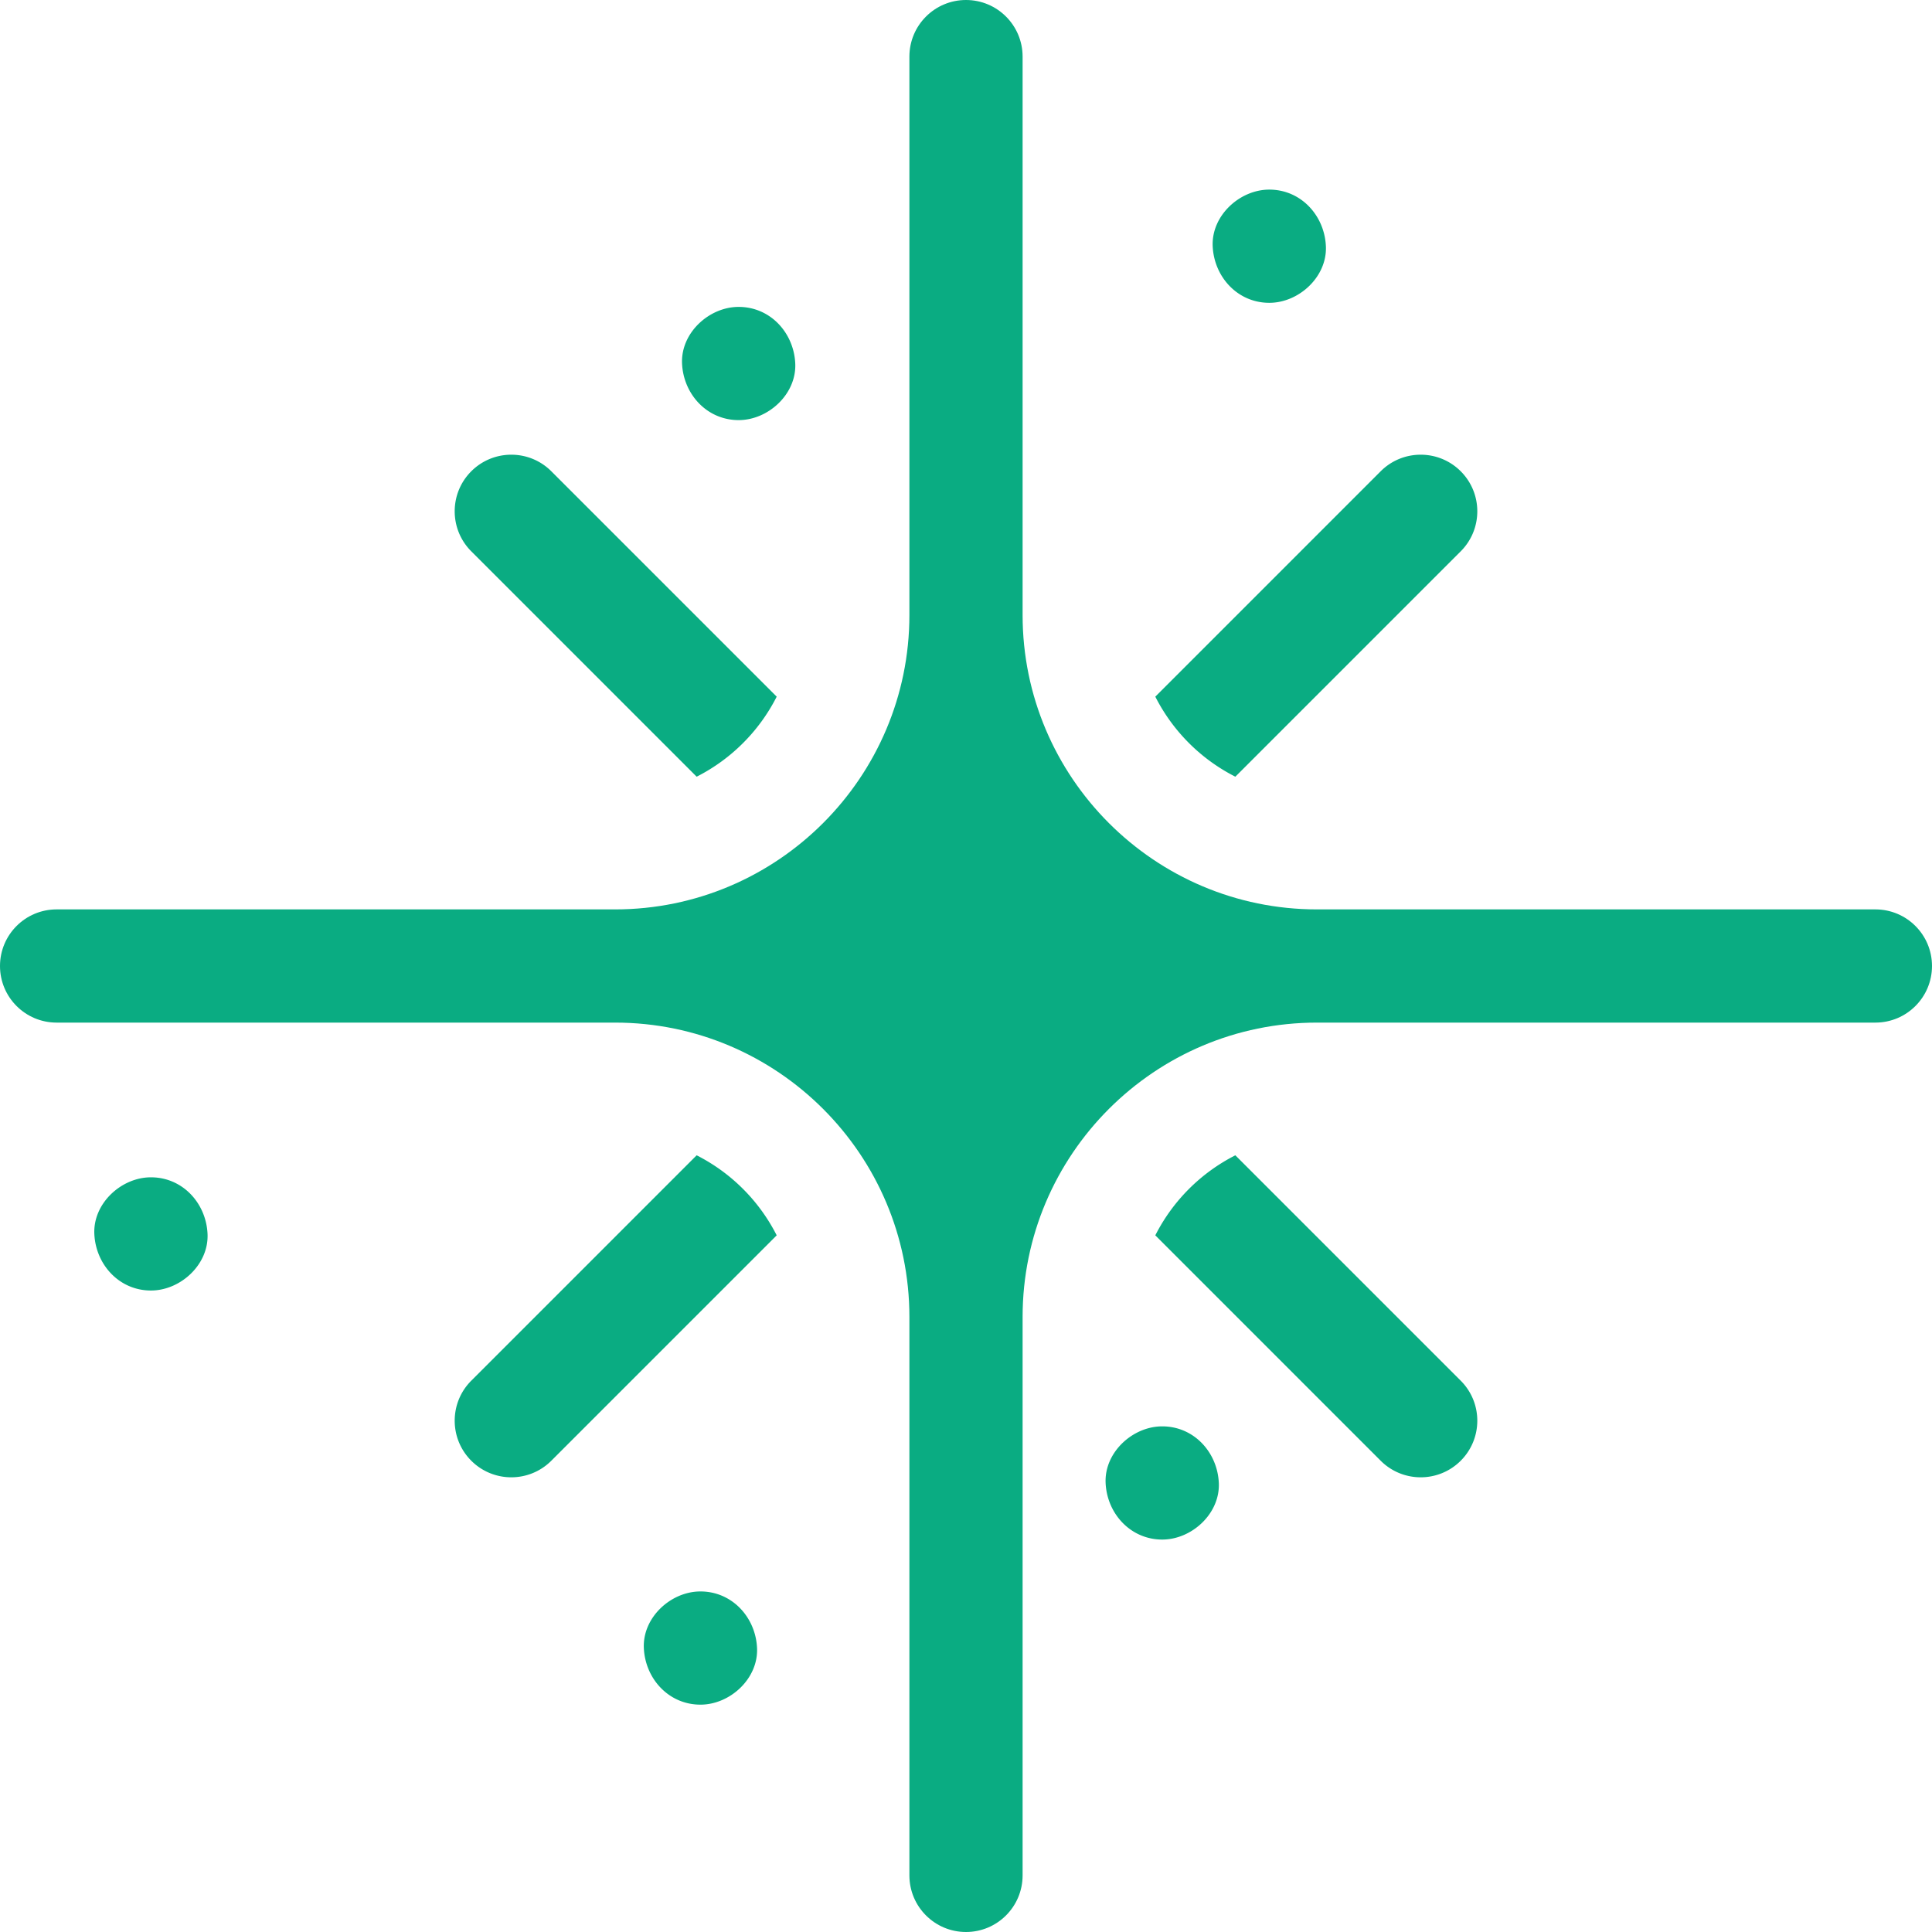 <?xml version="1.0" encoding="UTF-8"?>
<svg xmlns="http://www.w3.org/2000/svg" xmlns:xlink="http://www.w3.org/1999/xlink" version="1.1" width="512" height="512" x="0" y="0" viewBox="0 0 512 512" style="enable-background:new 0 0 512 512" xml:space="preserve" class="">
  <g>
    <path d="m205.834 184.621-59.727-59.728c-5.857-5.857-15.355-5.857-21.213 0s-5.858 15.355 0 21.213l59.727 59.728a48.307 48.307 0 0 0 21.213-21.213zM184.621 306.166l-59.727 59.728c-5.858 5.857-5.858 15.355 0 21.213 2.929 2.929 6.768 4.394 10.606 4.394s7.678-1.465 10.606-4.394l59.727-59.728a48.3 48.3 0 0 0-21.212-21.213zM306.166 327.379l59.727 59.728c2.929 2.929 6.768 4.394 10.606 4.394s7.678-1.465 10.606-4.394c5.858-5.857 5.858-15.355 0-21.213l-59.727-59.728a48.315 48.315 0 0 0-21.212 21.213zM327.379 205.834l59.727-59.728c5.858-5.857 5.858-15.355 0-21.213-5.857-5.857-15.355-5.857-21.213 0l-59.727 59.728a48.312 48.312 0 0 0 21.213 21.213z" fill="#0aac82" opacity="1" data-original="#000000"></path>
    <path d="M497 241H349c-43.01 0-78-34.99-78-78V15c0-8.284-6.716-15-15-15s-15 6.716-15 15v148c0 43.01-34.991 78-78 78H15c-8.284 0-15 6.716-15 15s6.716 15 15 15h148c43.009 0 78 34.99 78 78v148c0 8.284 6.716 15 15 15s15-6.716 15-15V349c0-43.01 34.99-78 78-78h148c8.284 0 15-6.716 15-15s-6.716-15-15-15z" fill="#0aac82" opacity="1" data-original="#000000"></path>
    <path d="M195.75 111.333c7.846 0 15.363-6.899 15-15-.364-8.127-6.591-15-15-15-7.846 0-15.363 6.899-15 15 .364 8.127 6.591 15 15 15zM185.625 421.75c-7.846 0-15.363 6.899-15 15 .364 8.127 6.591 15 15 15 7.846 0 15.363-6.899 15-15-.364-8.127-6.591-15-15-15zM336.375 80.25c7.846 0 15.363-6.899 15-15-.364-8.127-6.591-15-15-15-7.846 0-15.363 6.899-15 15 .364 8.127 6.591 15 15 15zM40 312c-7.846 0-15.363 6.899-15 15 .364 8.127 6.591 15 15 15 7.846 0 15.363-6.899 15-15-.364-8.127-6.591-15-15-15zM293 393c.253 5.639 3.331 10.669 8 13.223a14.486 14.486 0 0 0 7 1.777c7.846 0 15.363-6.899 15-15-.364-8.127-6.591-15-15-15-2.441 0-4.85.669-7 1.833-4.76 2.578-8.25 7.587-8 13.167z" fill="#0aac82" opacity="1" data-original="#000000"></path>
  </g>
</svg>

